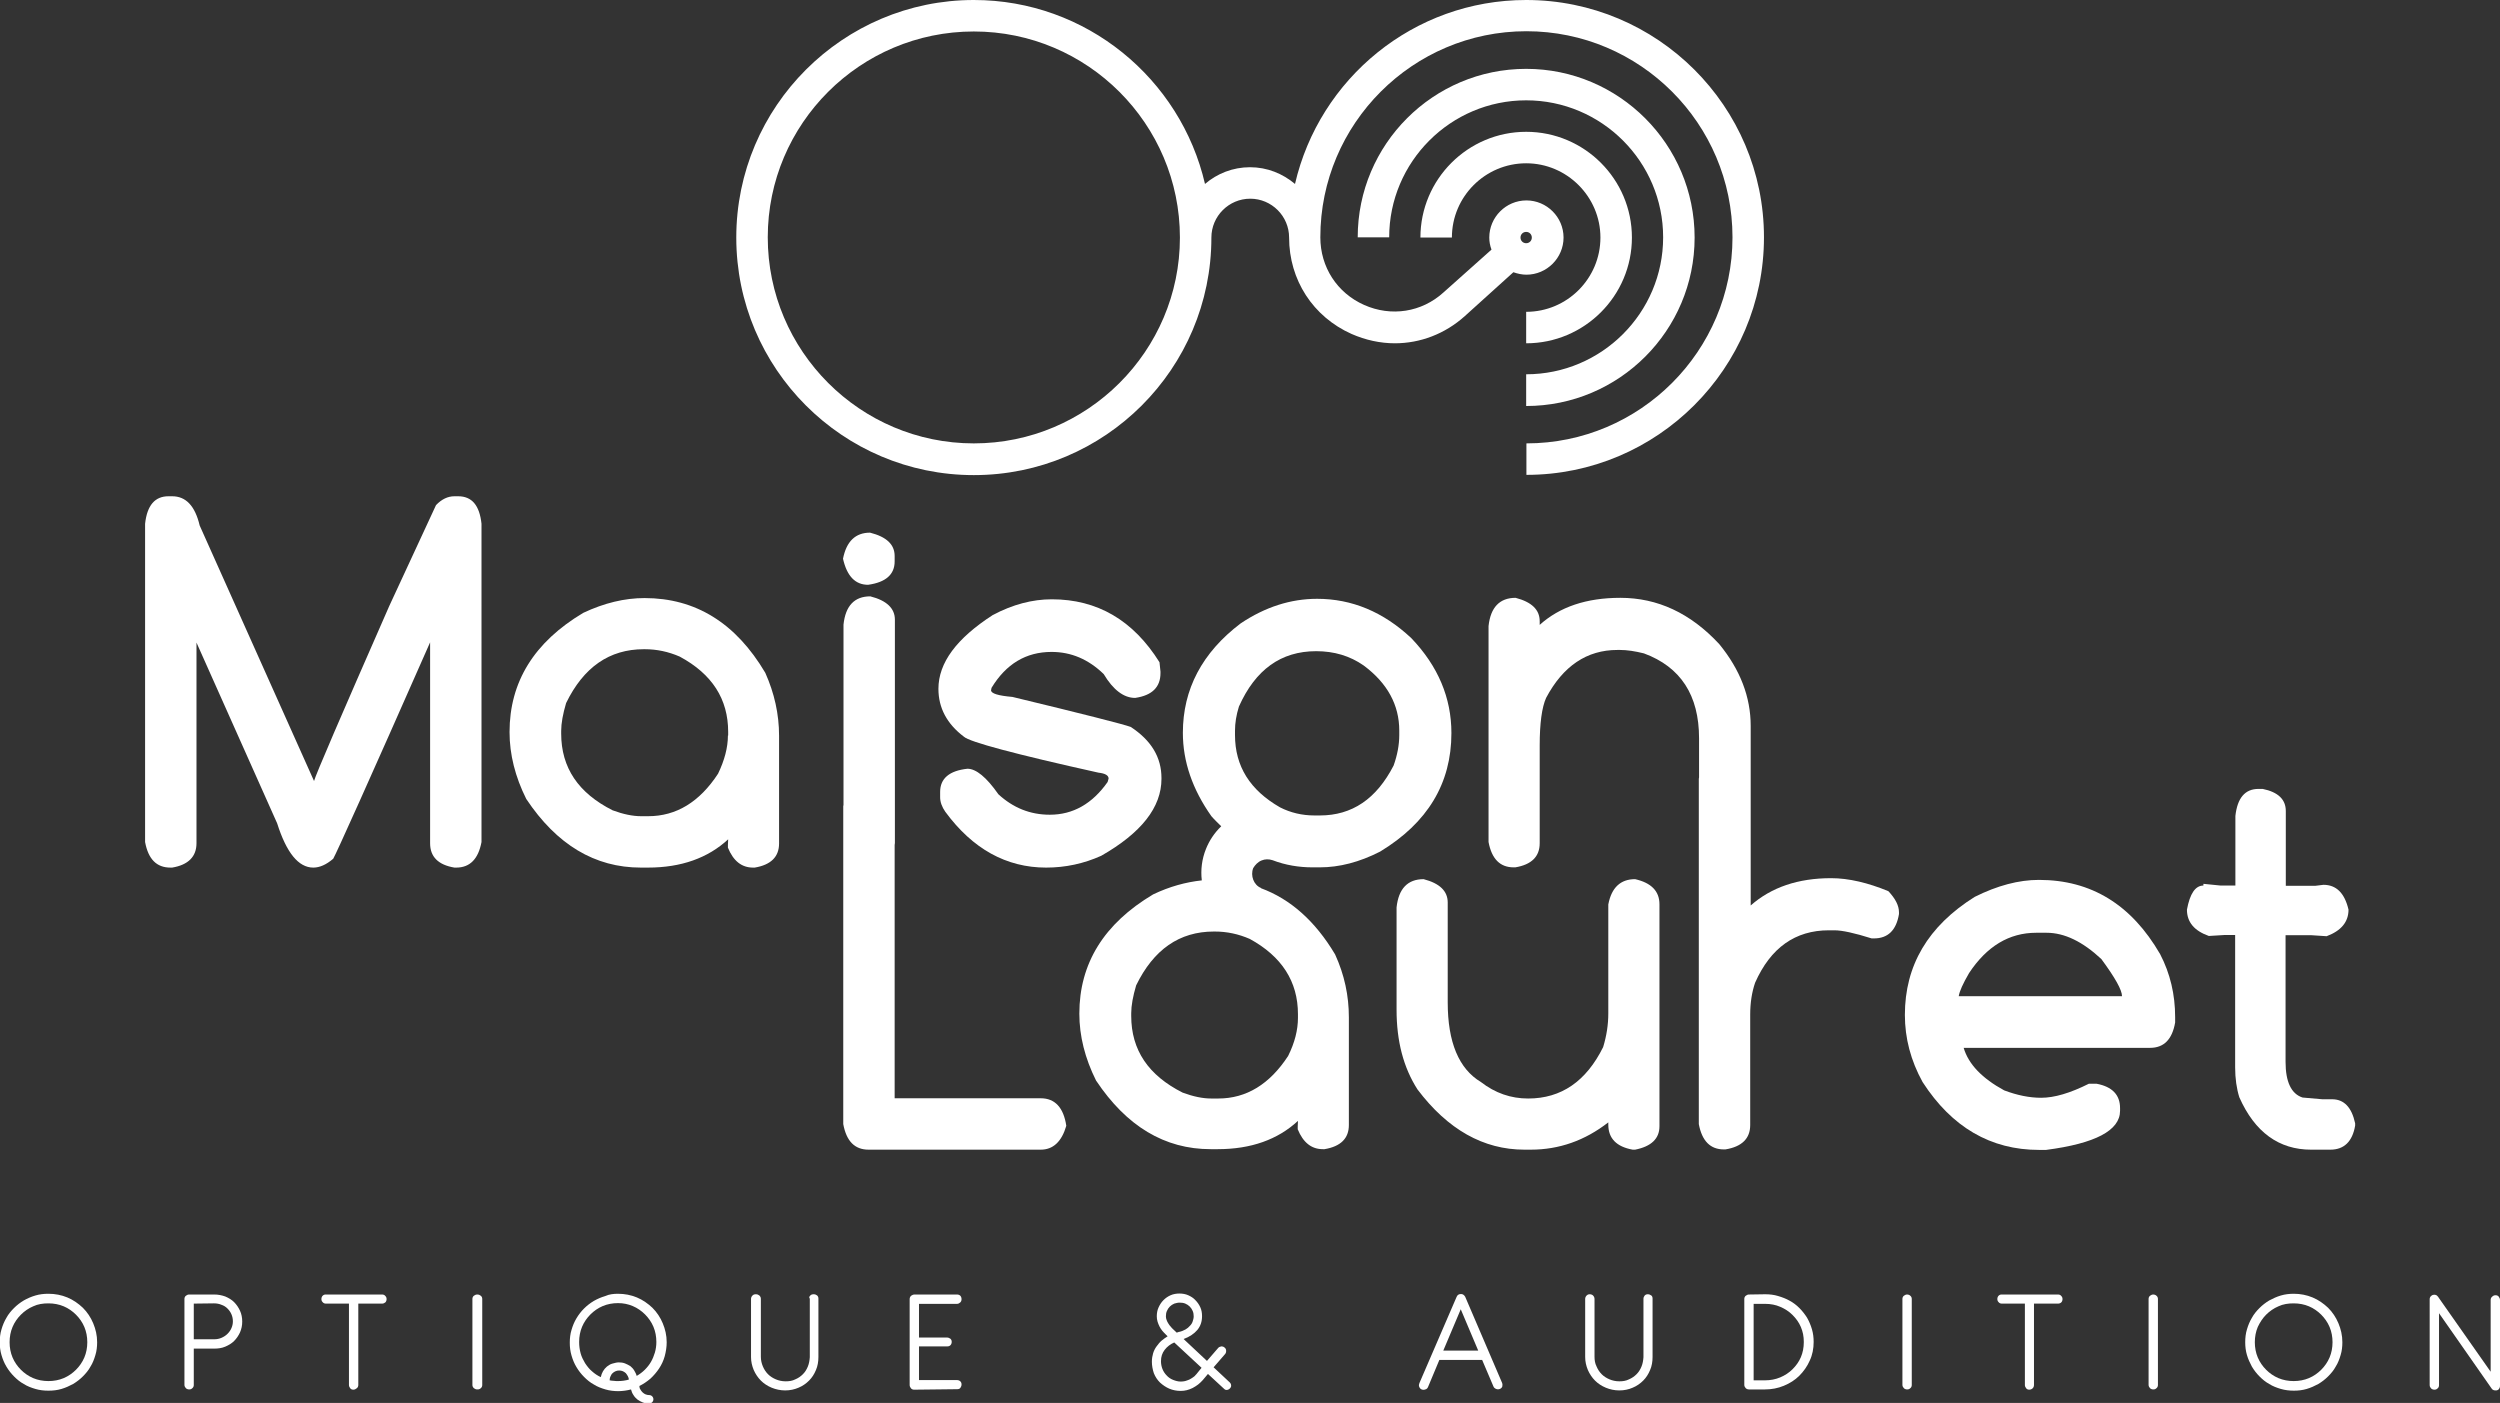 <?xml version="1.0" encoding="UTF-8"?> <svg xmlns="http://www.w3.org/2000/svg" xmlns:xlink="http://www.w3.org/1999/xlink" version="1.1" id="Calque_2_00000156579481931373879600000000142745364505137855_" x="0px" y="0px" viewBox="0 0 1016.6 570.5" style="enable-background:new 0 0 1016.6 570.5;" xml:space="preserve"><rect x="0" y="0" width="1016.6" height="570.5" fill="#333333" stroke="none"/> <style type="text/css"> .st0{fill:#FFFFFF;} </style> <g id="Calque_1-2"> <g> <path class="st0" d="M27.4,527.6c2.4,1,4.5,2.5,6.3,4.2c1.8,1.8,3.2,3.9,4.2,6.3s1.6,4.9,1.6,7.7c0,1.8-0.2,3.6-0.7,5.2 c-0.5,1.7-1.1,3.3-2,4.7c-0.8,1.5-1.9,2.8-3.1,4s-2.5,2.2-4,3.1c-1.5,0.8-3,1.5-4.7,2c-1.7,0.5-3.4,0.7-5.3,0.7s-3.6-0.2-5.3-0.7 c-1.7-0.5-3.3-1.1-4.7-2c-1.5-0.8-2.8-1.9-4-3.1s-2.2-2.5-3.1-4c-0.9-1.5-1.5-3-2-4.7c-0.5-1.7-0.7-3.4-0.7-5.2s0.2-3.6,0.7-5.2 c0.5-1.7,1.1-3.2,2-4.7c0.8-1.5,1.9-2.8,3.1-4s2.5-2.2,4-3.1c1.4-0.8,3-1.5,4.7-2c1.7-0.5,3.4-0.7,5.3-0.7 C22.4,526.1,25,526.6,27.4,527.6L27.4,527.6z M13.5,531.2c-1.9,0.8-3.6,2-5,3.4c-1.4,1.4-2.6,3.1-3.4,5c-0.8,1.9-1.2,4-1.2,6.2 s0.4,4.3,1.2,6.2c0.8,1.9,2,3.6,3.4,5s3.1,2.6,5,3.4c1.9,0.8,4,1.2,6.2,1.2s4.3-0.4,6.2-1.2s3.6-2,5-3.4c1.4-1.4,2.6-3.1,3.4-5 c0.8-1.9,1.2-4,1.2-6.2s-0.4-4.3-1.2-6.2c-0.8-1.9-2-3.6-3.4-5c-1.4-1.4-3.1-2.6-5-3.4s-4-1.2-6.2-1.2S15.4,530.3,13.5,531.2z"></path> <path class="st0" d="M78.8,548.4v14.8c0,0.5-0.2,1-0.6,1.3c-0.4,0.4-0.8,0.5-1.3,0.5s-1-0.2-1.3-0.5s-0.6-0.8-0.6-1.3v-35 c0-0.5,0.2-1,0.6-1.3c0.4-0.3,0.8-0.5,1.3-0.5h10.2c1.6,0,3.1,0.3,4.5,0.8c1.4,0.6,2.6,1.3,3.6,2.3c1,1,1.8,2.2,2.4,3.5 c0.6,1.3,0.9,2.8,0.9,4.4s-0.3,3-0.9,4.4c-0.6,1.3-1.4,2.5-2.4,3.5s-2.2,1.7-3.6,2.3s-2.9,0.8-4.5,0.8L78.8,548.4L78.8,548.4z M78.8,530.1v14.5h8.3c1.1,0,2.1-0.2,3-0.6c0.9-0.4,1.7-0.9,2.4-1.6c0.7-0.7,1.2-1.4,1.6-2.3s0.6-1.8,0.6-2.8c0-1-0.2-2-0.6-2.9 c-0.4-0.9-0.9-1.6-1.6-2.3c-0.7-0.7-1.5-1.2-2.4-1.5c-0.9-0.4-2-0.6-3.1-0.6L78.8,530.1L78.8,530.1z"></path> <path class="st0" d="M145.7,530.1v33.1c0,0.5-0.2,1-0.6,1.3s-0.8,0.6-1.4,0.6s-1-0.2-1.3-0.6s-0.5-0.8-0.5-1.3v-33.1h-9.4 c-0.5,0-1-0.2-1.3-0.6c-0.4-0.4-0.5-0.8-0.5-1.3s0.2-1,0.5-1.3c0.4-0.4,0.8-0.5,1.3-0.5h22.9c0.5,0,1,0.2,1.3,0.6 c0.4,0.4,0.5,0.8,0.5,1.3c0,0.5-0.2,1-0.5,1.3c-0.4,0.3-0.8,0.5-1.3,0.5H145.7L145.7,530.1z"></path> <path class="st0" d="M196.1,563.2c0,0.5-0.2,1-0.6,1.3c-0.4,0.4-0.8,0.5-1.4,0.5s-1-0.2-1.4-0.5c-0.4-0.4-0.6-0.8-0.6-1.3v-35 c0-0.5,0.2-1,0.6-1.3s0.8-0.5,1.4-0.5s1,0.2,1.4,0.5c0.4,0.3,0.6,0.8,0.6,1.3V563.2z"></path> <path class="st0" d="M251.3,526.1c2.7,0,5.3,0.5,7.7,1.5c2.4,1,4.5,2.5,6.3,4.2c1.8,1.8,3.2,3.9,4.2,6.3c1,2.4,1.6,4.9,1.6,7.7 c0,2-0.3,3.8-0.8,5.7c-0.5,1.8-1.3,3.5-2.3,5s-2.2,2.9-3.5,4.1c-1.4,1.2-2.9,2.2-4.5,3c0,0.5,0.1,1,0.4,1.4 c0.2,0.4,0.5,0.8,0.9,1.2s0.8,0.6,1.2,0.8c0.5,0.2,1,0.3,1.5,0.3c0.5,0,0.9,0.2,1.2,0.5s0.5,0.7,0.5,1.2s-0.2,0.9-0.5,1.2 s-0.7,0.5-1.2,0.5c-0.9,0-1.8-0.1-2.6-0.4c-0.8-0.3-1.5-0.7-2.2-1.2c-0.6-0.5-1.2-1.1-1.6-1.8c-0.5-0.7-0.8-1.5-1-2.3 c-0.8,0.2-1.7,0.4-2.5,0.5c-0.8,0.1-1.7,0.2-2.6,0.2c-1.8,0-3.6-0.2-5.3-0.7c-1.7-0.5-3.3-1.1-4.7-2c-1.5-0.8-2.8-1.9-4-3.1 s-2.2-2.5-3.1-4c-0.9-1.5-1.5-3-2-4.7c-0.5-1.7-0.7-3.4-0.7-5.2s0.2-3.6,0.7-5.2c0.5-1.7,1.1-3.2,2-4.7c0.9-1.5,1.9-2.8,3.1-4 s2.5-2.2,4-3.1c1.4-0.8,3-1.5,4.7-2C247.7,526.3,249.5,526.1,251.3,526.1L251.3,526.1z M251.3,529.9c-2.2,0-4.3,0.4-6.2,1.2 c-1.9,0.8-3.6,2-5,3.4c-1.4,1.4-2.6,3.1-3.4,5c-0.8,1.9-1.2,4-1.2,6.2c0,1.6,0.2,3.1,0.6,4.6c0.4,1.5,1.1,2.8,1.8,4 c0.8,1.2,1.7,2.4,2.8,3.3c1.1,1,2.3,1.8,3.6,2.4c0.2-0.9,0.5-1.7,0.9-2.4c0.4-0.7,1-1.4,1.6-1.9c0.7-0.5,1.4-1,2.2-1.2 s1.7-0.5,2.6-0.5s1.7,0.1,2.5,0.4c0.8,0.3,1.5,0.7,2.2,1.1c0.6,0.5,1.2,1.1,1.6,1.8s0.8,1.4,1,2.2c1.2-0.7,2.3-1.5,3.3-2.5 s1.8-2,2.5-3.2c0.7-1.2,1.2-2.5,1.6-3.8c0.4-1.4,0.6-2.8,0.6-4.3c0-2.2-0.4-4.3-1.2-6.2c-0.8-1.9-2-3.6-3.4-5 c-1.4-1.4-3.1-2.6-5-3.4S253.5,529.9,251.3,529.9L251.3,529.9z M247.9,561.3c0.6,0.1,1.1,0.2,1.7,0.2c0.6,0.1,1.1,0.1,1.7,0.1 c1.5,0,3-0.2,4.4-0.6c0-0.5-0.2-1-0.4-1.4c-0.2-0.4-0.5-0.8-0.8-1.2c-0.3-0.3-0.8-0.6-1.2-0.8c-0.5-0.2-1-0.3-1.5-0.3 s-1.1,0.1-1.5,0.3c-0.5,0.2-0.9,0.5-1.2,0.8c-0.4,0.3-0.6,0.8-0.8,1.2C248,560.2,247.9,560.8,247.9,561.3L247.9,561.3L247.9,561.3 z"></path> <path class="st0" d="M329.5,526.8c0.4-0.4,0.8-0.5,1.4-0.5s1,0.2,1.4,0.5c0.4,0.4,0.5,0.8,0.5,1.3v23.7c0,1.9-0.3,3.7-1,5.3 c-0.7,1.7-1.6,3.1-2.8,4.3c-1.2,1.2-2.6,2.2-4.3,2.9c-1.6,0.7-3.5,1.1-5.4,1.1s-3.8-0.4-5.5-1.1c-1.7-0.7-3.2-1.7-4.4-2.9 c-1.2-1.2-2.2-2.7-2.9-4.3c-0.7-1.7-1.1-3.4-1.1-5.3v-23.6c0-0.5,0.2-1,0.6-1.4c0.4-0.4,0.8-0.5,1.4-0.5s1,0.2,1.4,0.5 c0.4,0.4,0.6,0.8,0.6,1.4v23.5c0,1.4,0.3,2.7,0.8,3.9c0.5,1.2,1.2,2.3,2.1,3.2s2,1.6,3.2,2.1c1.2,0.5,2.5,0.8,4,0.8 s2.7-0.2,3.9-0.8c1.2-0.5,2.2-1.2,3.1-2.1s1.5-1.9,2-3.1c0.5-1.2,0.7-2.5,0.8-3.8v-23.8C328.9,527.6,329.1,527.2,329.5,526.8 L329.5,526.8z"></path> <path class="st0" d="M371.7,565.1c-0.5,0-1-0.2-1.3-0.6c-0.3-0.4-0.5-0.8-0.5-1.3v-34.9c0-0.6,0.2-1,0.6-1.4 c0.4-0.3,0.9-0.5,1.4-0.5h17.3c0.5,0,1,0.2,1.3,0.5s0.5,0.8,0.5,1.4s-0.2,1-0.5,1.3s-0.8,0.6-1.3,0.6h-15.5v13.7h11.4 c0.5,0,1,0.2,1.4,0.5c0.4,0.4,0.5,0.8,0.5,1.3s-0.2,1-0.5,1.3c-0.4,0.4-0.8,0.5-1.4,0.5h-11.4v13.7h15.5c0.5,0,1,0.2,1.3,0.5 c0.4,0.4,0.5,0.8,0.5,1.3s-0.2,1-0.5,1.4s-0.8,0.5-1.3,0.5L371.7,565.1L371.7,565.1z"></path> <path class="st0" d="M468.4,553.7c0-1.2,0.2-2.4,0.5-3.4c0.3-1,0.8-2,1.4-2.8c0.6-0.8,1.2-1.6,2-2.3c0.8-0.7,1.6-1.2,2.5-1.8 l-0.8-0.8l-0.1-0.1c-0.4-0.4-0.9-0.9-1.3-1.4s-0.8-1.1-1.1-1.7s-0.6-1.3-0.8-2c-0.2-0.7-0.3-1.4-0.3-2.1c0-1.3,0.2-2.5,0.7-3.6 c0.5-1.1,1.1-2.1,2-3s1.8-1.5,2.9-2c1.1-0.5,2.4-0.7,3.6-0.7s2.5,0.2,3.6,0.7c1.1,0.5,2.1,1.1,2.9,2c0.8,0.8,1.5,1.8,2,2.9 c0.5,1.1,0.7,2.3,0.7,3.6c0,2.2-0.6,4-1.9,5.6c-1.3,1.5-3.1,2.8-5.6,3.7l9.5,8.9l4.5-5.2c0.3-0.4,0.8-0.6,1.3-0.7 c0.5,0,1,0.1,1.4,0.5c0.4,0.3,0.6,0.8,0.6,1.3s-0.1,1-0.5,1.4l-4.6,5.3l6.3,5.9c0.5,0.4,0.8,0.9,0.8,1.3c0.1,0.4,0,0.8-0.3,1.2 c-0.4,0.5-0.8,0.7-1.3,0.8c-0.5,0.1-0.9-0.1-1.3-0.5l-6.5-6l-2.1,2.5c-0.6,0.7-1.2,1.2-1.9,1.8c-0.7,0.5-1.4,1-2.2,1.4 c-0.8,0.4-1.6,0.7-2.4,0.9c-0.8,0.2-1.6,0.3-2.5,0.3c-1.6,0-3.2-0.3-4.6-0.9c-1.4-0.6-2.7-1.5-3.8-2.5c-1.1-1.1-1.9-2.3-2.5-3.8 C468.7,556.9,468.4,555.3,468.4,553.7L468.4,553.7z M488.6,556.2l-11.1-10.3c-1.6,0.7-2.9,1.7-3.9,3c-1,1.3-1.5,2.8-1.5,4.6 c0,1.1,0.2,2.2,0.6,3.2c0.4,1,1,1.9,1.7,2.6c0.7,0.8,1.6,1.4,2.6,1.8s2,0.7,3.2,0.7c0.6,0,1.2-0.1,1.7-0.2s1.1-0.4,1.7-0.6 c0.5-0.2,1-0.6,1.5-0.9c0.5-0.3,0.9-0.7,1.2-1.1l0.2-0.2L488.6,556.2L488.6,556.2z M478.5,541.9l0.9-0.3h0.1c1-0.2,1.8-0.6,2.6-1 c0.7-0.4,1.3-0.9,1.8-1.5c0.5-0.5,0.9-1.1,1.1-1.8c0.2-0.6,0.4-1.3,0.4-2c0-0.8-0.1-1.5-0.4-2.2s-0.7-1.3-1.2-1.8 c-0.5-0.5-1.1-0.9-1.8-1.2s-1.5-0.4-2.3-0.4c-0.8,0-1.5,0.2-2.2,0.4c-0.7,0.3-1.3,0.7-1.8,1.2c-0.5,0.5-0.9,1.1-1.2,1.8 s-0.4,1.4-0.4,2.2c0,0.5,0.1,1,0.3,1.5c0.2,0.5,0.4,1,0.7,1.4c0.3,0.5,0.6,0.9,0.9,1.2c0.3,0.4,0.6,0.7,0.9,1L478.5,541.9 L478.5,541.9z"></path> <path class="st0" d="M602.7,553h-17.4l-4.6,11c-0.2,0.5-0.6,0.9-1.1,1c-0.5,0.2-1,0.2-1.5,0c-0.5-0.2-0.8-0.6-1-1.1 c-0.2-0.5-0.1-1,0.1-1.5l15.1-35c0.3-0.8,0.9-1.2,1.8-1.2c0.4,0,0.7,0.1,1,0.3s0.5,0.5,0.7,0.8l15,35c0.2,0.5,0.2,1,0.1,1.5 c-0.2,0.5-0.5,0.8-1,1c-0.5,0.2-1,0.2-1.5,0c-0.5-0.2-0.9-0.5-1.1-1L602.7,553L602.7,553z M586.9,549.2h14.2l-7.1-16.8 L586.9,549.2L586.9,549.2z"></path> <path class="st0" d="M668.8,526.8c0.4-0.4,0.8-0.5,1.3-0.5s1,0.2,1.4,0.5s0.5,0.8,0.5,1.3v23.7c0,1.9-0.3,3.7-1,5.3 c-0.7,1.7-1.6,3.1-2.8,4.3c-1.2,1.2-2.6,2.2-4.3,2.9c-1.6,0.7-3.4,1.1-5.4,1.1s-3.8-0.4-5.5-1.1c-1.7-0.7-3.2-1.7-4.4-2.9 c-1.2-1.2-2.2-2.7-2.9-4.3c-0.7-1.7-1.1-3.4-1.1-5.3v-23.6c0-0.5,0.2-1,0.6-1.4s0.8-0.5,1.3-0.5s1,0.2,1.3,0.5s0.6,0.8,0.6,1.4 v23.5c0,1.4,0.2,2.7,0.8,3.9c0.5,1.2,1.2,2.3,2.1,3.2s2,1.6,3.2,2.1c1.2,0.5,2.5,0.8,4,0.8s2.7-0.2,3.9-0.8 c1.2-0.5,2.2-1.2,3.1-2.1s1.5-1.9,2-3.1c0.5-1.2,0.7-2.5,0.8-3.8v-23.8C668.3,527.6,668.5,527.2,668.8,526.8L668.8,526.8z"></path> <path class="st0" d="M717.8,526.3c1.8,0,3.6,0.2,5.2,0.7c1.7,0.5,3.3,1.1,4.7,1.9c1.5,0.8,2.8,1.8,4,3c1.2,1.2,2.2,2.5,3.1,3.9 c0.8,1.4,1.5,3,2,4.7c0.5,1.7,0.7,3.4,0.7,5.2c0,2.7-0.5,5.3-1.6,7.6c-1,2.3-2.5,4.4-4.2,6.1c-1.8,1.8-3.9,3.1-6.3,4.1 s-5,1.5-7.7,1.5h-6.5c-0.5,0-1-0.2-1.3-0.5s-0.6-0.8-0.6-1.3v-35c0-0.5,0.2-1,0.6-1.3s0.8-0.5,1.3-0.5L717.8,526.3L717.8,526.3z M717.8,530.2h-4.7v31.1h4.6c2.2,0,4.3-0.4,6.2-1.2c1.9-0.8,3.6-1.9,5-3.3c1.4-1.4,2.6-3,3.4-4.9c0.8-1.9,1.2-3.9,1.2-6.2 s-0.4-4.2-1.2-6.1c-0.8-1.9-2-3.5-3.4-4.9c-1.4-1.4-3.1-2.5-5-3.3C722.1,530.6,720,530.2,717.8,530.2L717.8,530.2z"></path> <path class="st0" d="M777.4,563.2c0,0.5-0.2,1-0.6,1.3c-0.4,0.4-0.8,0.5-1.3,0.5s-1-0.2-1.3-0.5s-0.6-0.8-0.6-1.3v-35 c0-0.5,0.2-1,0.6-1.3s0.8-0.5,1.3-0.5s1,0.2,1.3,0.5c0.4,0.3,0.6,0.8,0.6,1.3V563.2z"></path> <path class="st0" d="M827.1,530.1v33.1c0,0.5-0.2,1-0.5,1.3s-0.8,0.6-1.4,0.6s-1-0.2-1.3-0.6c-0.3-0.4-0.5-0.8-0.5-1.3v-33.1h-9.4 c-0.5,0-1-0.2-1.3-0.6c-0.4-0.4-0.5-0.8-0.5-1.3s0.2-1,0.5-1.3c0.4-0.4,0.8-0.5,1.3-0.5h22.9c0.5,0,1,0.2,1.3,0.6 c0.4,0.4,0.5,0.8,0.5,1.3c0,0.5-0.2,1-0.5,1.3s-0.8,0.5-1.3,0.5H827.1z"></path> <path class="st0" d="M877.5,563.2c0,0.5-0.2,1-0.6,1.3c-0.4,0.4-0.8,0.5-1.3,0.5s-1-0.2-1.3-0.5s-0.6-0.8-0.6-1.3v-35 c0-0.5,0.2-1,0.6-1.3s0.8-0.5,1.3-0.5s1,0.2,1.3,0.5c0.4,0.3,0.6,0.8,0.6,1.3V563.2z"></path> <path class="st0" d="M940.4,527.6c2.4,1,4.5,2.5,6.3,4.2c1.8,1.8,3.2,3.9,4.2,6.3c1,2.4,1.6,4.9,1.6,7.7c0,1.8-0.2,3.6-0.7,5.2 c-0.5,1.7-1.1,3.3-2,4.7c-0.8,1.5-1.9,2.8-3.1,4c-1.2,1.2-2.5,2.2-4,3.1c-1.5,0.8-3,1.5-4.7,2c-1.7,0.5-3.4,0.7-5.2,0.7 s-3.6-0.2-5.3-0.7c-1.7-0.5-3.3-1.1-4.7-2c-1.5-0.8-2.8-1.9-4-3.1c-1.2-1.2-2.2-2.5-3.1-4c-0.8-1.5-1.5-3-2-4.7 c-0.5-1.7-0.7-3.4-0.7-5.2s0.2-3.6,0.7-5.2c0.5-1.7,1.1-3.2,2-4.7c0.8-1.5,1.9-2.8,3.1-4c1.2-1.2,2.5-2.2,4-3.1 c1.5-0.8,3-1.5,4.7-2c1.7-0.5,3.4-0.7,5.3-0.7C935.4,526.1,938,526.6,940.4,527.6L940.4,527.6z M926.5,531.2c-1.9,0.8-3.6,2-5,3.4 c-1.4,1.4-2.5,3.1-3.4,5c-0.8,1.9-1.2,4-1.2,6.2s0.4,4.3,1.2,6.2c0.8,1.9,2,3.6,3.4,5c1.4,1.4,3.1,2.6,5,3.4 c1.9,0.8,4,1.2,6.2,1.2s4.3-0.4,6.2-1.2c1.9-0.8,3.6-2,5-3.4c1.4-1.4,2.6-3.1,3.4-5c0.8-1.9,1.2-4,1.2-6.2s-0.4-4.3-1.2-6.2 c-0.8-1.9-2-3.6-3.4-5c-1.4-1.4-3.1-2.6-5-3.4s-4-1.2-6.2-1.2S928.4,530.3,926.5,531.2z"></path> <path class="st0" d="M991.8,534l-3.2-4.5c-0.2-0.3-0.3-0.6-0.3-0.9s0-0.7,0.1-1c0.1-0.3,0.3-0.6,0.6-0.8s0.6-0.3,0.9-0.3h0.2 c0.2,0,0.4,0.1,0.6,0.2h0.1c0,0,0.1,0.1,0.1,0.1s0.1,0,0.1,0.1l0.1,0.1c0.1,0,0.1,0.1,0.2,0.2c0,0.1,0.1,0.1,0.2,0.2l0.1,0.2 l21.2,30.2v-29.2c0-0.5,0.2-1,0.6-1.3c0.4-0.4,0.8-0.6,1.4-0.6s1,0.2,1.3,0.6c0.3,0.4,0.5,0.8,0.5,1.3v35c0,0.5-0.2,0.9-0.4,1.2 s-0.7,0.6-1.1,0.6c-0.1,0-0.2,0-0.4,0c-0.6,0-1-0.2-1.4-0.6l-0.1-0.2l-0.1-0.1L991.8,534l0,29.3c0,0.5-0.2,1-0.6,1.3 c-0.4,0.4-0.8,0.5-1.3,0.5s-1-0.2-1.3-0.5s-0.6-0.8-0.6-1.3v-35c0-0.5,0.2-1,0.6-1.3c0.4-0.4,0.8-0.5,1.3-0.5h0.2 c0.2,0,0.4,0.1,0.6,0.2h0.1c0,0,0.1,0.1,0.1,0.1s0.1,0,0.1,0.1c0,0,0.1,0,0.1,0.1c0.2,0.2,0.4,0.4,0.5,0.6 c0.1,0.2,0.2,0.5,0.2,0.8L991.8,534L991.8,534z"></path> </g> <g> <path class="st0" d="M620.6,0c-45.8,0-84.1,32-94,74.8c-5-4.2-11.3-6.8-18.3-6.8s-13.4,2.6-18.3,6.8C480.1,32,441.7,0,396,0 c-53.2,0-96.6,43.3-96.6,96.6s43.3,96.6,96.6,96.6s96.6-43.3,96.6-96.6c0-8.7,7.1-15.8,15.8-15.8c8.7,0,15.8,7.1,15.8,15.8 c0,17.2,9.7,32.2,25.4,39.2c5.7,2.5,11.7,3.8,17.6,3.8c10.3,0,20.4-3.8,28.5-11.1l19.7-17.8c1.7,0.6,3.5,1,5.3,1 c8.3,0,15.1-6.8,15.1-15.1s-6.8-15.1-15.1-15.1s-15.1,6.8-15.1,15.1c0,1.7,0.3,3.3,0.9,4.9L587,118.9c-8.9,8.1-21.3,10-32.3,5.1 c-11-4.9-17.8-15.4-17.8-27.5c0-46.2,37.6-83.8,83.8-83.8s83.8,37.6,83.8,83.8s-37.6,83.8-83.8,83.8v12.8 c53.2,0,96.6-43.3,96.6-96.6S673.9,0,620.6,0z M396,180.3c-46.2,0-83.8-37.6-83.8-83.8s37.6-83.7,83.8-83.7s83.8,37.6,83.8,83.8 S442.1,180.3,396,180.3L396,180.3z M620.6,94.3c1.3,0,2.3,1,2.3,2.3s-1,2.3-2.3,2.3s-2.3-1-2.3-2.3S619.3,94.3,620.6,94.3z"></path> <path class="st0" d="M620.6,165.1c37.8,0,68.5-30.7,68.5-68.5S658.4,28,620.6,28s-68.5,30.7-68.5,68.5h12.8 c0-30.7,25-55.7,55.7-55.7s55.7,25,55.7,55.7s-25,55.7-55.7,55.7V165.1z"></path> <path class="st0" d="M620.6,126.8v12.8c23.7,0,43-19.3,43-43s-19.3-43-43-43s-43,19.3-43,43h12.8c0-16.7,13.6-30.2,30.2-30.2 s30.2,13.6,30.2,30.2S637.3,126.8,620.6,126.8z"></path> </g> <g> <path class="st0" d="M186.3,201.8h-1.5c-2.7,0-5.2,1.2-7.5,3.6l-19,41c-19.8,45.1-30,68.8-30.6,71.2L81.2,213.7 c-1.9-8-5.6-11.9-11.2-11.9h-1.5c-5.5,0-8.7,3.7-9.5,11.2v129.4c1.3,7,4.7,10.4,10.3,10.4H70c6.6-1.1,9.9-4.5,9.9-9.9v-81.6 l32.8,73.5c3.8,12,8.7,18,14.7,18c2.6,0,5.3-1.2,8.1-3.6c1.1-1.8,14.3-31.1,39.4-88v81.7c0,5.5,3.3,8.8,9.9,9.9h0.7 c5.6,0,9-3.5,10.3-10.4V213C195,205.5,191.9,201.8,186.3,201.8L186.3,201.8z"></path> <path class="st0" d="M262.1,243.2c-8.1,0-16.4,2-24.9,6c-20,11.9-30,28.1-30,48.5c0,9.1,2.3,18.2,6.8,27.2 c12.4,18.6,27.9,27.9,46.6,27.9h2.9c13.5,0,24.4-3.9,32.6-11.5l-0.1,2.3v1.1c2.2,5.4,5.6,8.1,10.2,8.1h0.7 c6.6-1.1,9.9-4.4,9.9-9.8v-43.8c0-8.8-1.9-17.3-5.6-25.6C299.2,253.3,282.8,243.2,262.1,243.2L262.1,243.2z M296,299.1 c0,4.9-1.4,10.1-4,15.5c-7.5,11.5-17,17.3-28.4,17.3h-2.9c-3.4,0-7.3-0.8-11.6-2.4c-13.9-7-20.9-17.3-20.9-31.2v-1.1 c0-3.1,0.7-6.9,2-11.3c7.1-14.6,17.6-21.9,31.6-21.9h0.4c4.9,0,9.6,1,14.2,3c13.2,7.1,19.7,17.3,19.7,30.6V299.1L296,299.1z"></path> <path class="st0" d="M353,237.8c7.2-1,10.8-4.2,10.8-9.5v-2.2c0-4.7-3.3-7.8-10-9.5c-5.9,0-9.6,3.5-11,10.6 C344.4,234.3,347.8,237.8,353,237.8L353,237.8z"></path> <path class="st0" d="M392,299.6c2.3,2.1,20.5,7,54.7,14.6c2.7,0.3,4.1,1.1,4.1,2.4l-0.4,1.4c-6.2,8.8-14,13.3-23.5,13.3 c-8,0-14.9-2.8-20.9-8.3c-4.9-7-9.1-10.4-12.6-10.4c-7.4,0.8-11.1,4-11.1,9.4v2.2c0,1.9,0.7,3.9,2.1,5.9 c11.1,15.1,24.8,22.7,41,22.7c7.8,0,15.3-1.6,22.4-4.8c16.3-9.3,24.5-19.7,24.5-31.3v-0.3c0-8.4-4.1-15.3-12.5-20.8 c-3-1.1-19.1-5.2-48.1-12.2c-5.8-0.5-8.7-1.4-8.7-2.7l0.2-1c5.9-9.7,14-14.6,24.4-14.6c8,0,15,3,21.2,9c3.9,6.5,8.2,9.7,12.8,9.7 c6.9-1,10.3-4.4,10.3-10.1v-0.6l-0.4-3.8c-10.7-17.1-25.3-25.6-43.8-25.6c-7.9,0-15.9,2.1-24,6.4c-14.7,9.5-22.1,19.4-22.1,30 C381.6,287.9,385.1,294.4,392,299.6L392,299.6z"></path> <path class="st0" d="M423.2,446.6h-59.4v-103c0-0.3,0.1-0.5,0.1-0.8V252c0-4.6-3.3-7.8-10-9.5c-6.5,0-10.1,3.9-10.9,11.5v73.3 c0,0.1,0,0.3-0.1,0.4v129.4c1.3,7,4.7,10.4,10.3,10.4h70c5,0,8.5-3.2,10.4-9.7C432.5,450.4,429,446.6,423.2,446.6L423.2,446.6z"></path> <path class="st0" d="M664.9,357.5c-5.9,0-9.6,3.4-10.9,10.3v44.3c0,4.6-0.7,9.1-2.1,13.7c-6.9,13.9-17,20.9-30.5,20.9 c-7,0-13.4-2.2-19.2-6.7c-9-5.4-13.5-16.2-13.5-32.4v-40.6c0-4.7-3.3-7.8-9.8-9.5c-6.5,0-10.2,3.9-11,11.5v41.6 c0,12.8,2.8,23.5,8.5,32.4c12.3,16.3,26.8,24.5,43.5,24.5h2.6c11.5,0,22-3.7,31.5-11.1v0.9c0,5.6,3.3,9,9.9,10.2h1 c6.6-1.3,9.9-4.5,9.9-9.5v-90.3C674.8,362.4,671.5,359,664.9,357.5L664.9,357.5z"></path> <path class="st0" d="M744.6,357.1c-13.4,0-24.3,3.7-32.7,11.1v-73c0-11.7-4.2-22.8-12.8-33.3c-11.7-12.6-25.1-18.8-40.2-18.8 c-13.8,0-24.7,3.7-32.8,11v-1.5c0-4.7-3.3-7.8-9.8-9.5c-6.5,0-10.2,3.9-11,11.5v87.8c1.3,6.9,4.7,10.3,10.2,10.3h0.7 c6.6-1.1,9.9-4.4,9.9-9.8v-39.7c0-9.1,0.9-15.6,2.6-19.4c6.9-13,16.6-19.5,29-19.5h1.1c2.8,0,6.1,0.5,9.7,1.4 c14.9,5.5,22.4,17,22.4,34.5v15.9c0,0.2-0.1,0.4-0.1,0.6v140.4c1.3,6.9,4.7,10.3,10.2,10.3h0.6c6.8-1.1,10.1-4.5,10.1-9.9v-44.9 c0-4.9,0.7-9.2,2-13c6.3-14.2,16.3-21.3,30-21.3h2.2c3.2,0,8.2,1.1,15.2,3.3h0.9c5.7,0,9.1-3.3,10.2-9.9v-0.7 c0-2.8-1.5-5.6-4.3-8.6C759.7,359,751.8,357.1,744.6,357.1L744.6,357.1z"></path> <path class="st0" d="M829.1,357.8c-8.2,0-16.9,2.3-26.1,6.9c-19,11.9-28.4,27.9-28.4,48c0,9.5,2.4,18.6,7.2,27.3 c11.9,18.4,27.7,27.6,47.4,27.6h2.8c20-2.6,30.1-7.9,30.1-15.9v-1.1c0-5.4-3.2-8.7-9.5-9.9h-3.2c-7.6,3.8-14,5.7-19.4,5.7 c-4.7,0-9.7-1-15-3c-9-4.9-14.5-10.6-16.5-17.3h75.8c5.6,0,9-3.4,10.2-10.3v-2.2c0-9.2-2-17.7-6.1-25.6 C866.7,367.8,850.3,357.8,829.1,357.8z M796.5,405.1c0.3-2,1.7-5.1,4.2-9.4c7.2-10.9,16.3-16.4,27.3-16.4h4.2 c7.3,0,14.7,3.6,22.3,10.7c5.6,7.6,8.4,12.6,8.4,15.1H796.5L796.5,405.1z"></path> <path class="st0" d="M948.3,447h-4l-8-0.7c-4.6-1.5-6.9-6.4-6.9-14.5v-51.5H940l6.1,0.4c5.9-2.2,8.9-5.8,8.9-10.8 c-1.6-6.8-5-10.1-10.2-10.1l-3.3,0.4h-12v-30.4c0-4.7-3.1-7.7-9.4-9h-1.7c-5.5,0-8.6,3.7-9.4,11v28.3h-6l-7-0.7v0.7 c-3.3,0-5.5,3.3-6.7,9.8c0,5.1,3,8.6,8.9,10.7l6.5-0.4h4.2v53.8c0,4.6,0.6,8.7,1.7,12.2c6.3,14.2,16.1,21.3,29.2,21.3h7.8 c5.6,0,9-3.3,10.1-9.8v-0.9C956.3,450.3,953.2,447,948.3,447L948.3,447z"></path> <path class="st0" d="M513,349.9c1.4-0.6,3-0.6,4.5-0.1c5.2,2,10.7,2.9,16.2,2.9h3c7.9,0,16.1-2.1,24.5-6.4 c19.3-11.7,29-27.7,29-48.2c0-14.3-5.4-27.2-16.3-38.6c-11.4-10.7-24.2-16-38.3-16c-10.7,0-21.1,3.3-31.1,10 c-15.7,11.9-23.5,26.8-23.5,44.5c0,11.7,3.9,23,11.6,33.9c1.3,1.5,2.7,2.8,4,4.1c-2.7,2.6-4.8,5.7-6.2,9.2 c-1.7,4.2-2.2,8.6-1.7,12.8c-6.5,0.7-13.1,2.5-19.8,5.7c-20,11.9-30,28.1-30,48.5c0,9.1,2.3,18.2,6.8,27.2 c12.4,18.6,27.9,27.9,46.6,27.9h2.9c13.5,0,24.4-3.9,32.6-11.5l-0.1,2.3v1.1c2.2,5.4,5.6,8.1,10.2,8.1h0.7 c6.6-1.1,9.9-4.4,9.9-9.8v-43.8c0-8.8-1.8-17.3-5.6-25.6c-8.1-13.6-18.2-22.5-30.1-26.9l0-0.1c-3-1.2-4.4-5-3.2-8.1 C510.4,351.7,511.5,350.5,513,349.9L513,349.9z M502.2,297.1c0-3,0.5-6.3,1.6-9.8c6.7-15,17.1-22.5,31.4-22.5 c7.3,0,13.7,1.9,19.3,5.8c9.7,7.2,14.5,16.1,14.5,26.5v1.8c0,4-0.8,8.2-2.3,12.4c-7,13.6-16.9,20.3-30,20.3h-2.2 c-5,0-9.7-1.1-14-3.3c-12.2-7-18.3-16.7-18.3-29.4L502.2,297.1L502.2,297.1z M527.8,412.4v1.5c0,4.9-1.3,10.1-4,15.5 c-7.5,11.5-17,17.3-28.4,17.3h-2.9c-3.4,0-7.3-0.8-11.6-2.4c-13.9-7-20.9-17.3-20.9-31.2V412c0-3.1,0.7-6.9,2-11.3 c7.1-14.6,17.6-21.9,31.6-21.9h0.4c4.9,0,9.6,1,14.2,3C521.2,388.9,527.8,399.1,527.8,412.4L527.8,412.4z"></path> </g> </g> </svg> 